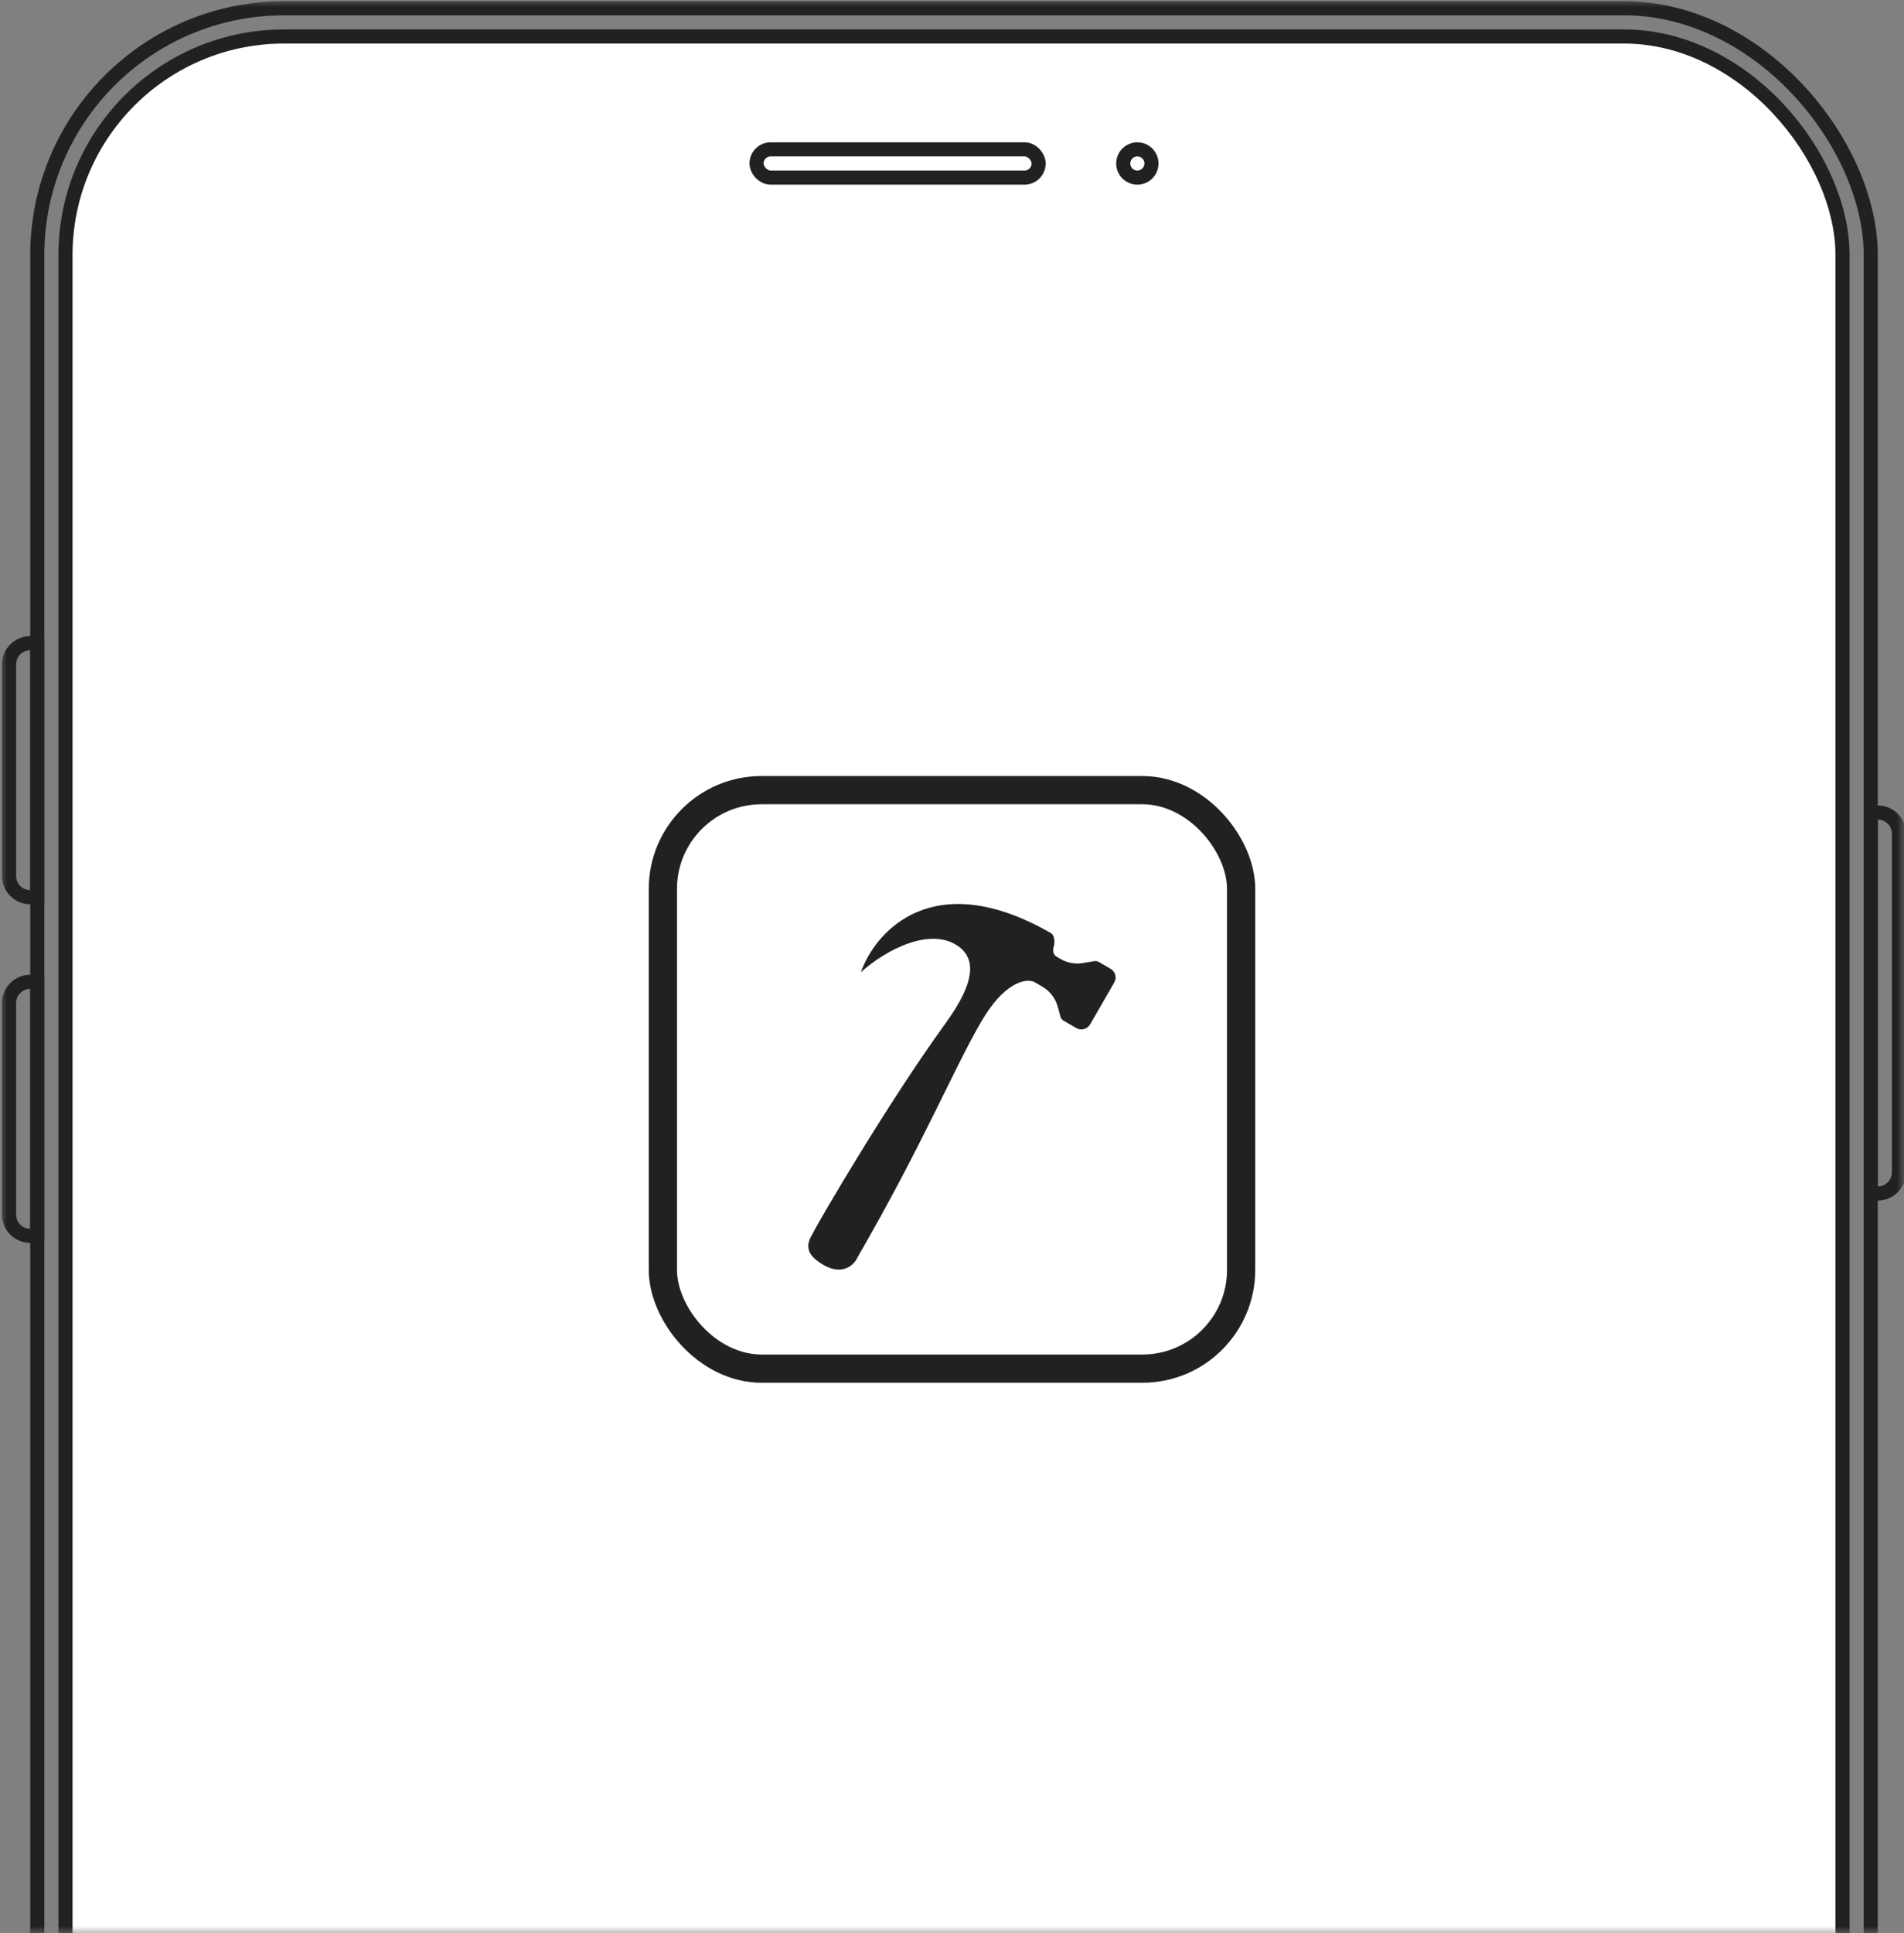 <svg width="135" height="137" viewBox="0 0 135 137" fill="none" xmlns="http://www.w3.org/2000/svg">
<rect x="0" y="0" width="135" height="137" fill="#808080" stroke="none"/>
<mask id="mask0_9946_87390" style="mask-type:alpha" maskUnits="userSpaceOnUse" x="0" y="0" width="135" height="137">
<path d="M0 12C0 5.373 5.373 0 12 0H123C129.627 0 135 5.373 135 12V137H0V12Z" fill="white"/>
</mask>
<g mask="url(#mask0_9946_87390)">
<rect x="4.642" y="2.586" width="126" height="264" rx="15.5" fill="white" stroke="#212121"/>
<rect x="2.642" y="0.586" width="130" height="269" rx="17.5" stroke="#212121"/>
<path d="M2.642 70.086V69.586H2.142C1.314 69.586 0.642 70.257 0.642 71.086L0.642 86.086C0.642 86.914 1.314 87.586 2.142 87.586H2.642V87.086V70.086Z" stroke="#212121"/>
<path d="M2.642 46.086V45.586H2.142C1.314 45.586 0.642 46.258 0.642 47.086L0.642 62.086C0.642 62.914 1.314 63.586 2.142 63.586H2.642V63.086V46.086Z" stroke="#212121"/>
<path d="M132.642 58.086V57.586H133.142C133.971 57.586 134.642 58.258 134.642 59.086V83.086C134.642 83.914 133.971 84.586 133.142 84.586H132.642V84.086V58.086Z" stroke="#212121"/>
<rect x="53.642" y="10.586" width="20" height="2" rx="1" stroke="#212121"/>
<circle cx="80.642" cy="11.586" r="1" stroke="#212121"/>
<rect x="47" y="56" width="41" height="41" rx="7" stroke="#212121" stroke-width="2"/>
<path d="M74.53 66.142C66.198 61.345 62.065 65.985 61.039 68.907C62.832 67.287 66.024 65.641 67.995 67.098C69.797 68.429 68.099 71.053 67.023 72.551C62.877 78.278 58.052 86.58 57.763 87.165C57.46 87.778 56.636 88.673 58.437 89.678C59.763 90.419 60.589 89.63 60.804 89.109C65.486 81.001 67.486 76.022 69.556 72.437C71.212 69.569 72.749 69.34 73.311 69.584L73.898 69.923C74.443 70.238 74.841 70.757 75.004 71.365L75.188 72.049C75.22 72.171 75.3 72.275 75.409 72.338L76.318 72.863C76.659 73.059 77.094 72.942 77.291 72.602L79.005 69.633C79.201 69.293 79.085 68.857 78.744 68.661L77.903 68.175C77.807 68.12 77.695 68.1 77.585 68.118L76.793 68.254C76.247 68.348 75.685 68.248 75.204 67.971L74.92 67.806C74.692 67.675 74.624 67.386 74.701 67.135C74.85 66.642 74.702 66.309 74.572 66.174C74.56 66.161 74.545 66.151 74.53 66.142Z" fill="#212121"/>
</g>
</svg>